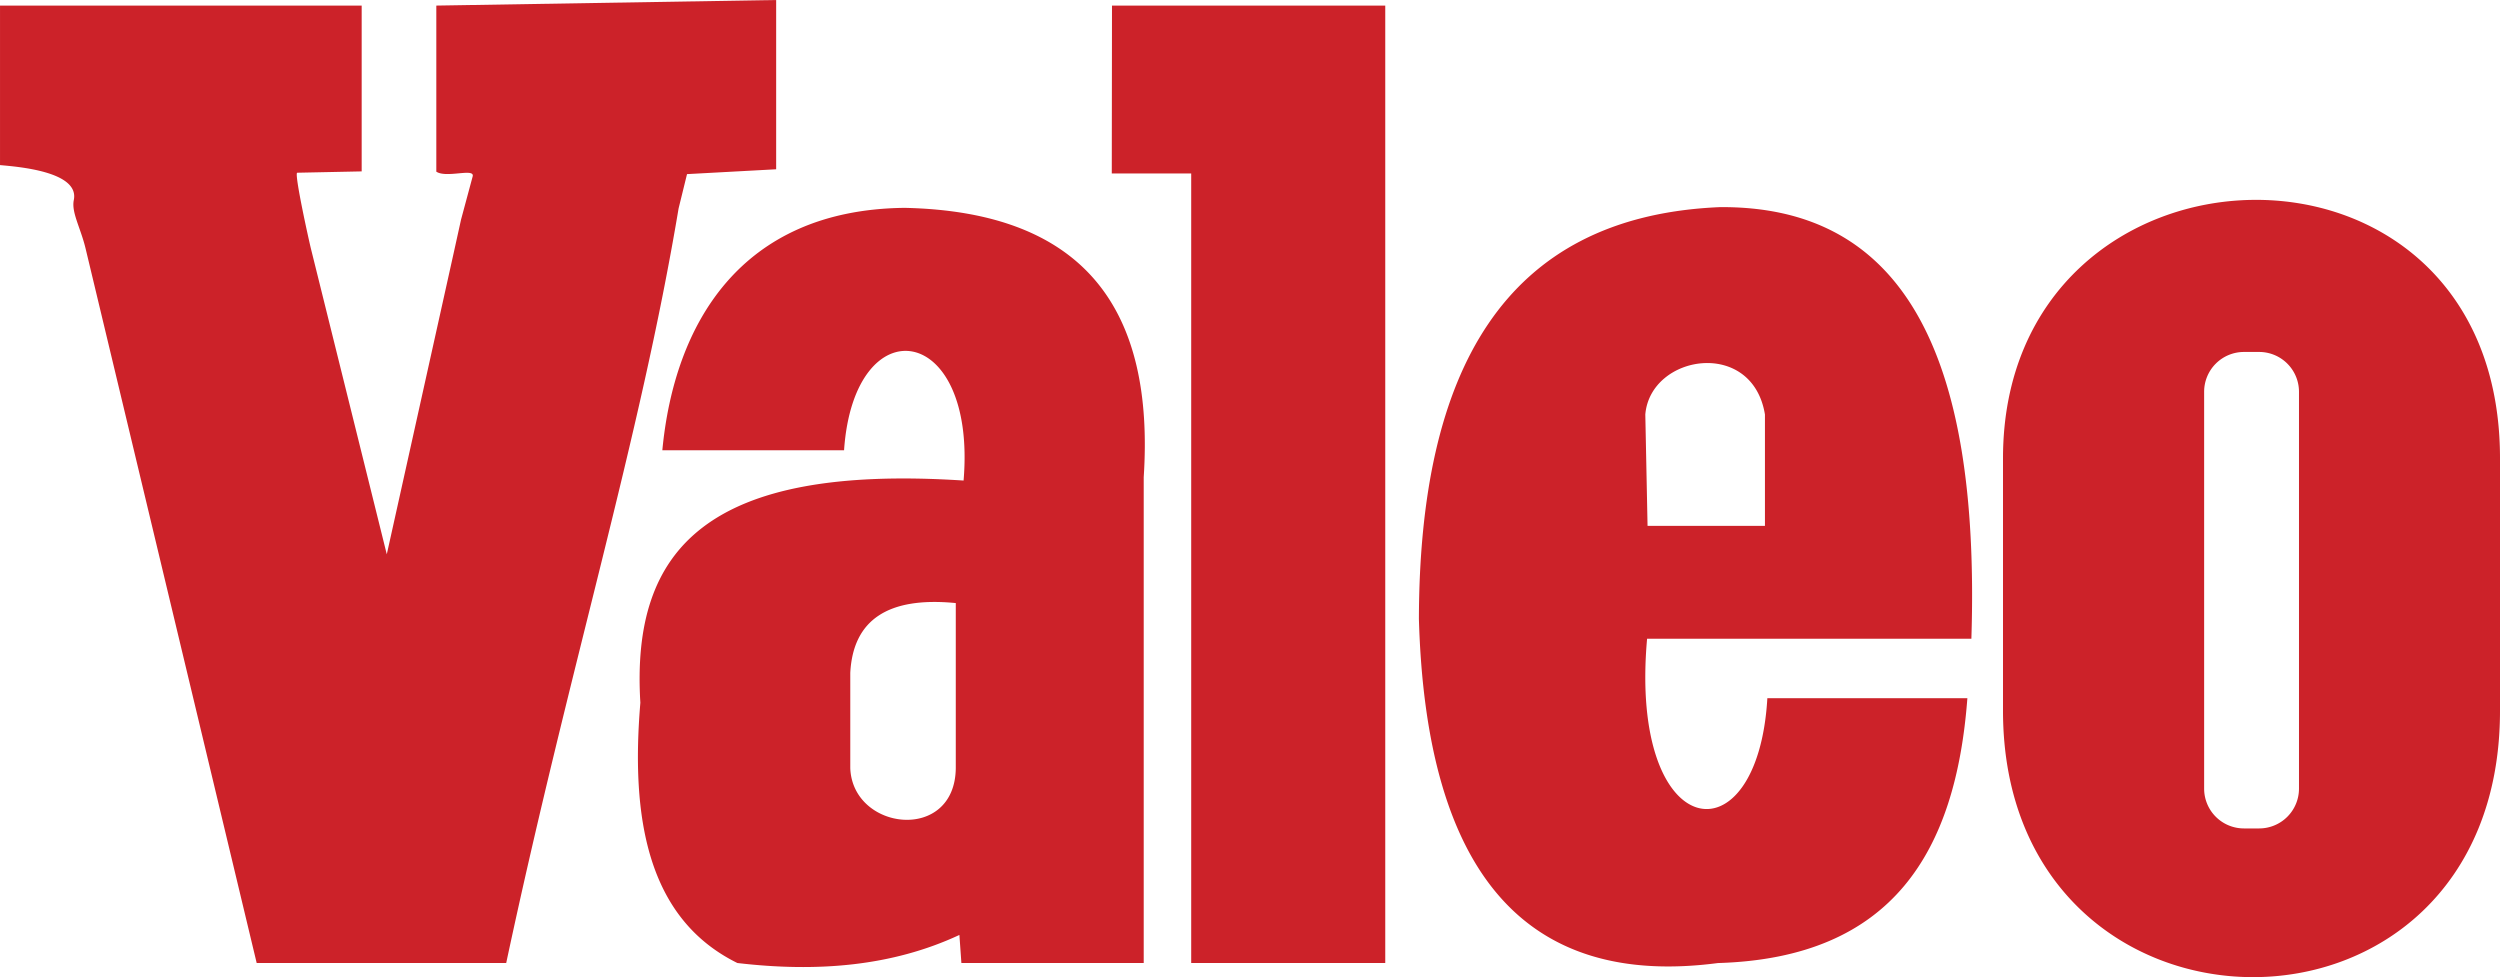 <svg xmlns="http://www.w3.org/2000/svg" width="187.088" height="73.129" viewBox="0 0 187.088 73.129">
  <g id="valeo" transform="translate(-2.834 -59.814)">
    <path id="Path_345" data-name="Path 345" d="M2.834,60.232H29.9V72.64l-4.821.1c-.253,0,.88,5.105,1.023,5.683l5.677,22.873,5-22.522.559-2.533.868-3.224c.176-.656-1.962.15-2.72-.357V60.232l25.432-.418V72.482l-6.671.362-.631,2.57c-2.916,17.438-8.16,34.254-12.9,56.467H22.043L9.241,78.42c-.367-1.537-1.075-2.712-.884-3.632.447-2.154-4.251-2.5-5.522-2.619V60.232h0ZM52.4,93.508H66c.742-10.835,9.944-9.615,8.944,2.268-19.108-1.241-24.894,5.052-24.188,16.628-.714,8.51.463,16.125,7.259,19.477,5.947.7,11.56.256,16.616-2.1l.149,2.1H88.424V95.524c.808-12.387-4.253-19.861-17.889-20.155C58.2,75.5,53.292,84.121,52.4,93.508ZM74.36,104.945V117.3c-.063,5.59-7.717,4.7-7.895,0v-7.137Q66.78,104.2,74.36,104.945ZM86.05,60.233H106.5v71.648H91.978V72.793H86.034l.016-12.56Zm40.042,47.382h24.271c.689-21.634-5.289-32.4-18.822-32.3-16.24.689-22.482,12.352-22.523,30.821q.814,28.58,22.375,25.748c13.113-.383,17.807-8.373,18.67-19.82H135.094c-.717,12.345-10.375,10.949-9-4.446Zm.037-8.449h8.785V90.833c-.939-5.732-8.576-4.5-8.953,0l.168,8.333Zm26.6-5.054c0-25.148,37.191-26.421,37.193,0V113c0,26.807-37.193,26.363-37.193,0V94.112Zm18.023-7.959h1.156a2.98,2.98,0,0,1,2.971,2.971v29.715a2.98,2.98,0,0,1-2.971,2.971h-1.156a2.979,2.979,0,0,1-2.971-2.971V89.125a2.98,2.98,0,0,1,2.971-2.972Z" fill="#cc2229" fill-rule="evenodd"/>
  </g>
</svg>
